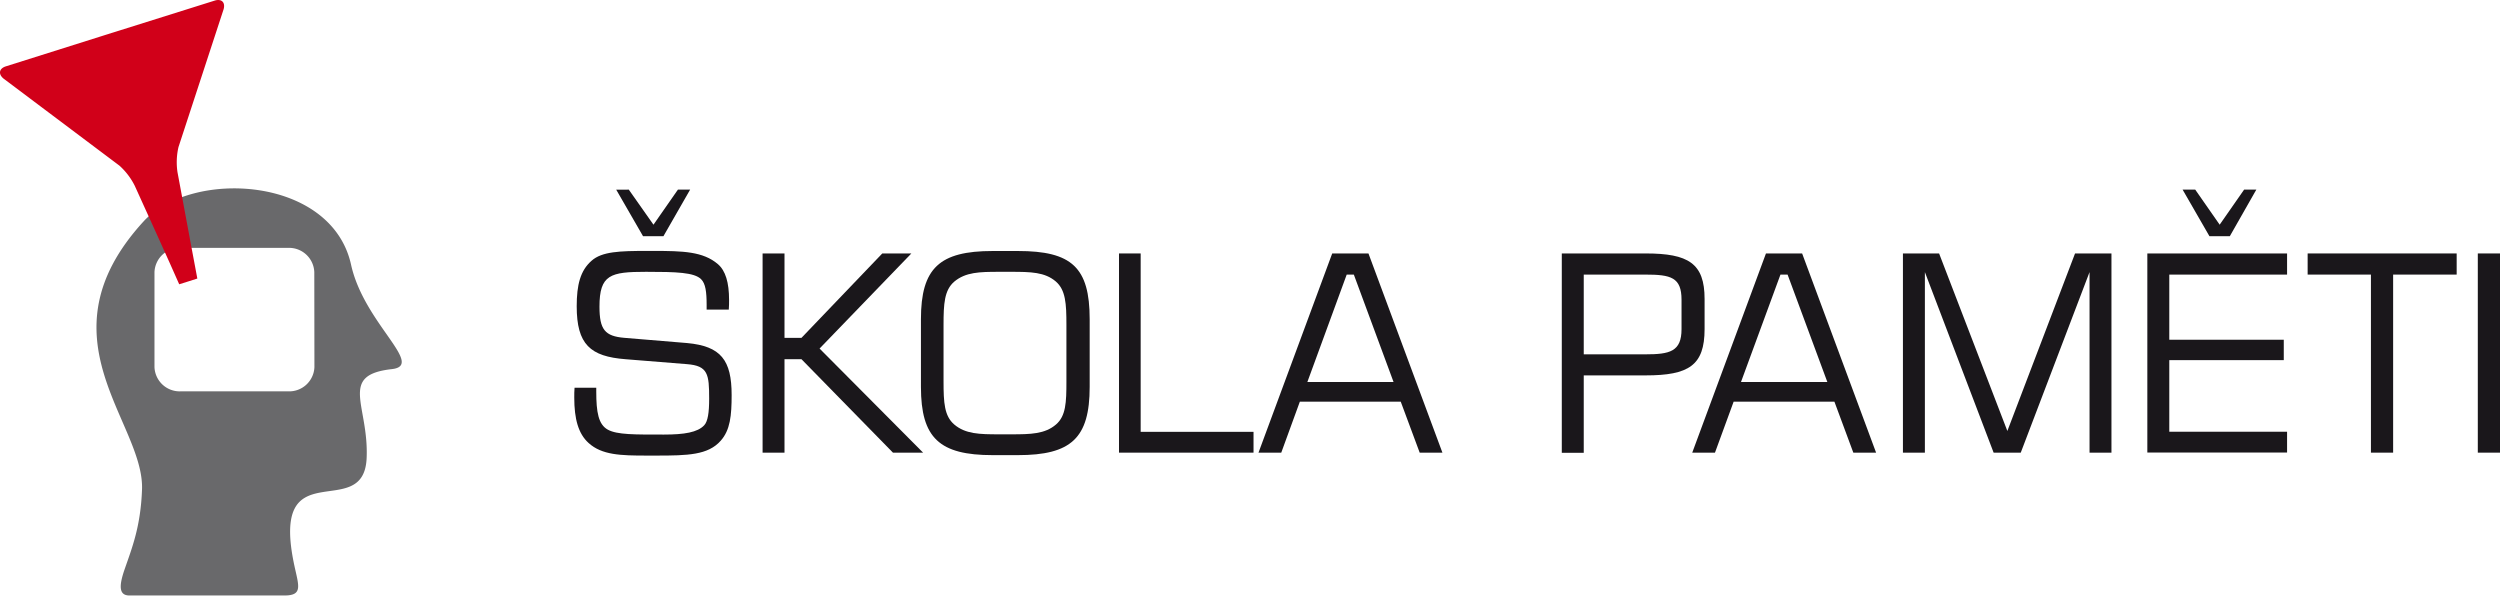 <svg id="Vrstva_1" data-name="Vrstva 1" xmlns="http://www.w3.org/2000/svg" viewBox="0 0 613.83 146.25"><defs><style>.cls-1{fill:#69696b;}.cls-2{fill:#d10019;}.cls-3{fill:#1a171b;}</style></defs><title>skola_pameti_logo</title><path class="cls-1" d="M86.2,65c-4.79-21.75-39.14-23.6-51-10.58-26,28.45.26,49.28-.33,65.75-.33,9.12-2.44,14.32-4.31,19.72-1.34,3.91-1.42,6.32,1.22,6.32H69.84c4.56,0,3.51-2.35,2.44-7.32-6.19-28.81,17-10.25,17.74-26.37.59-13-7-20.42,6.18-21.89,8.26-.91-6.83-11.23-10-25.63m-9,25.15a6.2,6.2,0,0,1-6.42,5.94H44.36a6.2,6.2,0,0,1-6.43-5.94V66.8a6.21,6.21,0,0,1,6.43-5.94H70.75a6.2,6.2,0,0,1,6.42,5.94Z"/><path class="cls-2" d="M52.71.15,29.44,7.46c-.58.18-1.31.42-2.08.65l-.28.1a1.49,1.49,0,0,0-.3.09h0c-.77.23-1.5.47-2.08.65L1.44,16.29c-1.66.53-1.93,1.87-.58,3l28.49,21.4a16.73,16.73,0,0,1,3.73,4.91l6,13.22,2.6,5.76L44,69.8l2.23-.7,2.22-.71-1.06-5.65c-.32-1.7-.84-4.5-1.16-6.22L43.58,42.28a16.57,16.57,0,0,1,.24-6.16L54.91,2.25c.46-1.69-.53-2.63-2.2-2.1"/><path class="cls-3" d="M146.4,95.2v.94c0,5.11.54,8.08,2.83,9.35s6.66,1.21,13.79,1.21c5,0,8.27-.54,9.89-2.29.88-.94,1.21-3.09,1.21-6.52,0-6-.27-8.08-5.45-8.48L153.6,88.2c-8.68-.67-12-3.63-12-13,0-5.25.88-8.75,3.64-11.17,2.55-2.29,7-2.42,13.52-2.42h1.75c7.13,0,12.11.13,15.74,3.23,1.89,1.61,2.76,4.51,2.76,8.82,0,.74,0,1.54-.07,2.35h-5.44V74.82c0-3.17-.27-5.19-1.35-6.26-1.68-1.68-6.06-1.82-13.52-1.82-8.75,0-11.44.68-11.44,8.55,0,5.65,1.34,7.26,6.12,7.66l15.41,1.28C177,85,179.64,88.4,179.64,97c0,5-.34,8.61-2.7,11.23-3.09,3.5-8.07,3.63-15.74,3.63h-2.42c-6.39,0-11-.13-14.26-3.09C142,106.5,141,102.87,141,97.62c0-.81,0-1.62.07-2.42h5.38m7.94-48.64,6.06,8.61,6-8.61h3L162.89,58h-5l-6.59-11.43Z"/><polyline class="cls-3" points="187.24 62.23 192.62 62.23 192.62 82.95 196.79 82.95 216.63 62.23 223.77 62.23 201.23 85.58 226.65 111.14 219.25 111.14 196.79 88.2 192.62 88.2 192.62 111.14 187.24 111.14 187.24 62.23"/><path class="cls-3" d="M243.74,61.63h6.19c13.19,0,17.62,4,17.62,16.75V95c0,12.58-4.56,16.75-17.62,16.75h-6.19c-13.05,0-17.62-4.17-17.62-16.75V78.38c0-12.58,4.57-16.75,17.62-16.75m1.55,5.11c-4.77,0-8.21.07-11,2.42-2.42,2.1-2.62,5.39-2.62,10.63V93.65c0,5.25.2,8.48,2.62,10.57,2.76,2.35,6.2,2.42,11,2.42h3c4.77,0,8.27-.07,11-2.42,2.42-2.09,2.55-5.39,2.55-10.57V79.73c0-5.18-.19-8.55-2.62-10.63-2.69-2.29-6.12-2.36-11-2.36Z"/><polyline class="cls-3" points="274.75 62.23 280.07 62.23 280.07 106.03 307.78 106.03 307.78 111.14 274.75 111.14 274.75 62.23"/><path class="cls-3" d="M327.1,62.23H336l18.16,48.91h-5.58l-4.65-12.51H319.15l-4.56,12.51H309l18.1-48.91m15.06,31.56-9.75-26.37h-1.75L321,93.79Z"/><path class="cls-3" d="M383.47,62.23h20.59c10.49,0,14.47,2.42,14.47,11.17v7.4c0,8.94-3.9,11.37-14.47,11.37h-15.2v19h-5.39V62.23m29.4,11.37c0-5.51-2.62-6.18-8.87-6.18H388.86V87H404c6,0,8.87-.68,8.87-6.19V73.6"/><path class="cls-3" d="M433.6,62.23h8.88l18.16,48.91h-5.59l-4.64-12.51H425.66l-4.58,12.51H415.5l18.1-48.91m15.07,31.56-9.76-26.37h-1.75l-9.69,26.37h21.2"/><polyline class="cls-3" points="467.23 62.23 476.11 62.23 492.87 105.82 509.49 62.23 518.43 62.23 518.43 111.14 513.05 111.14 513.05 66.81 496.16 111.14 489.5 111.14 472.62 66.81 472.62 111.14 467.23 111.14 467.23 62.23"/><path class="cls-3" d="M527.24,62.23h34.31v5.19H532.63v16h28.11v5H532.63V106h28.92v5.11H527.24V62.23M539,46.56l6,8.61,6-8.61h3L547.49,58h-5l-6.59-11.44h3"/><polyline class="cls-3" points="566.6 62.23 603.19 62.23 603.19 67.42 587.59 67.42 587.59 111.14 582.14 111.14 582.14 67.42 566.6 67.42 566.6 62.23"/><rect class="cls-3" x="608.38" y="62.23" width="5.45" height="48.91"/></svg>